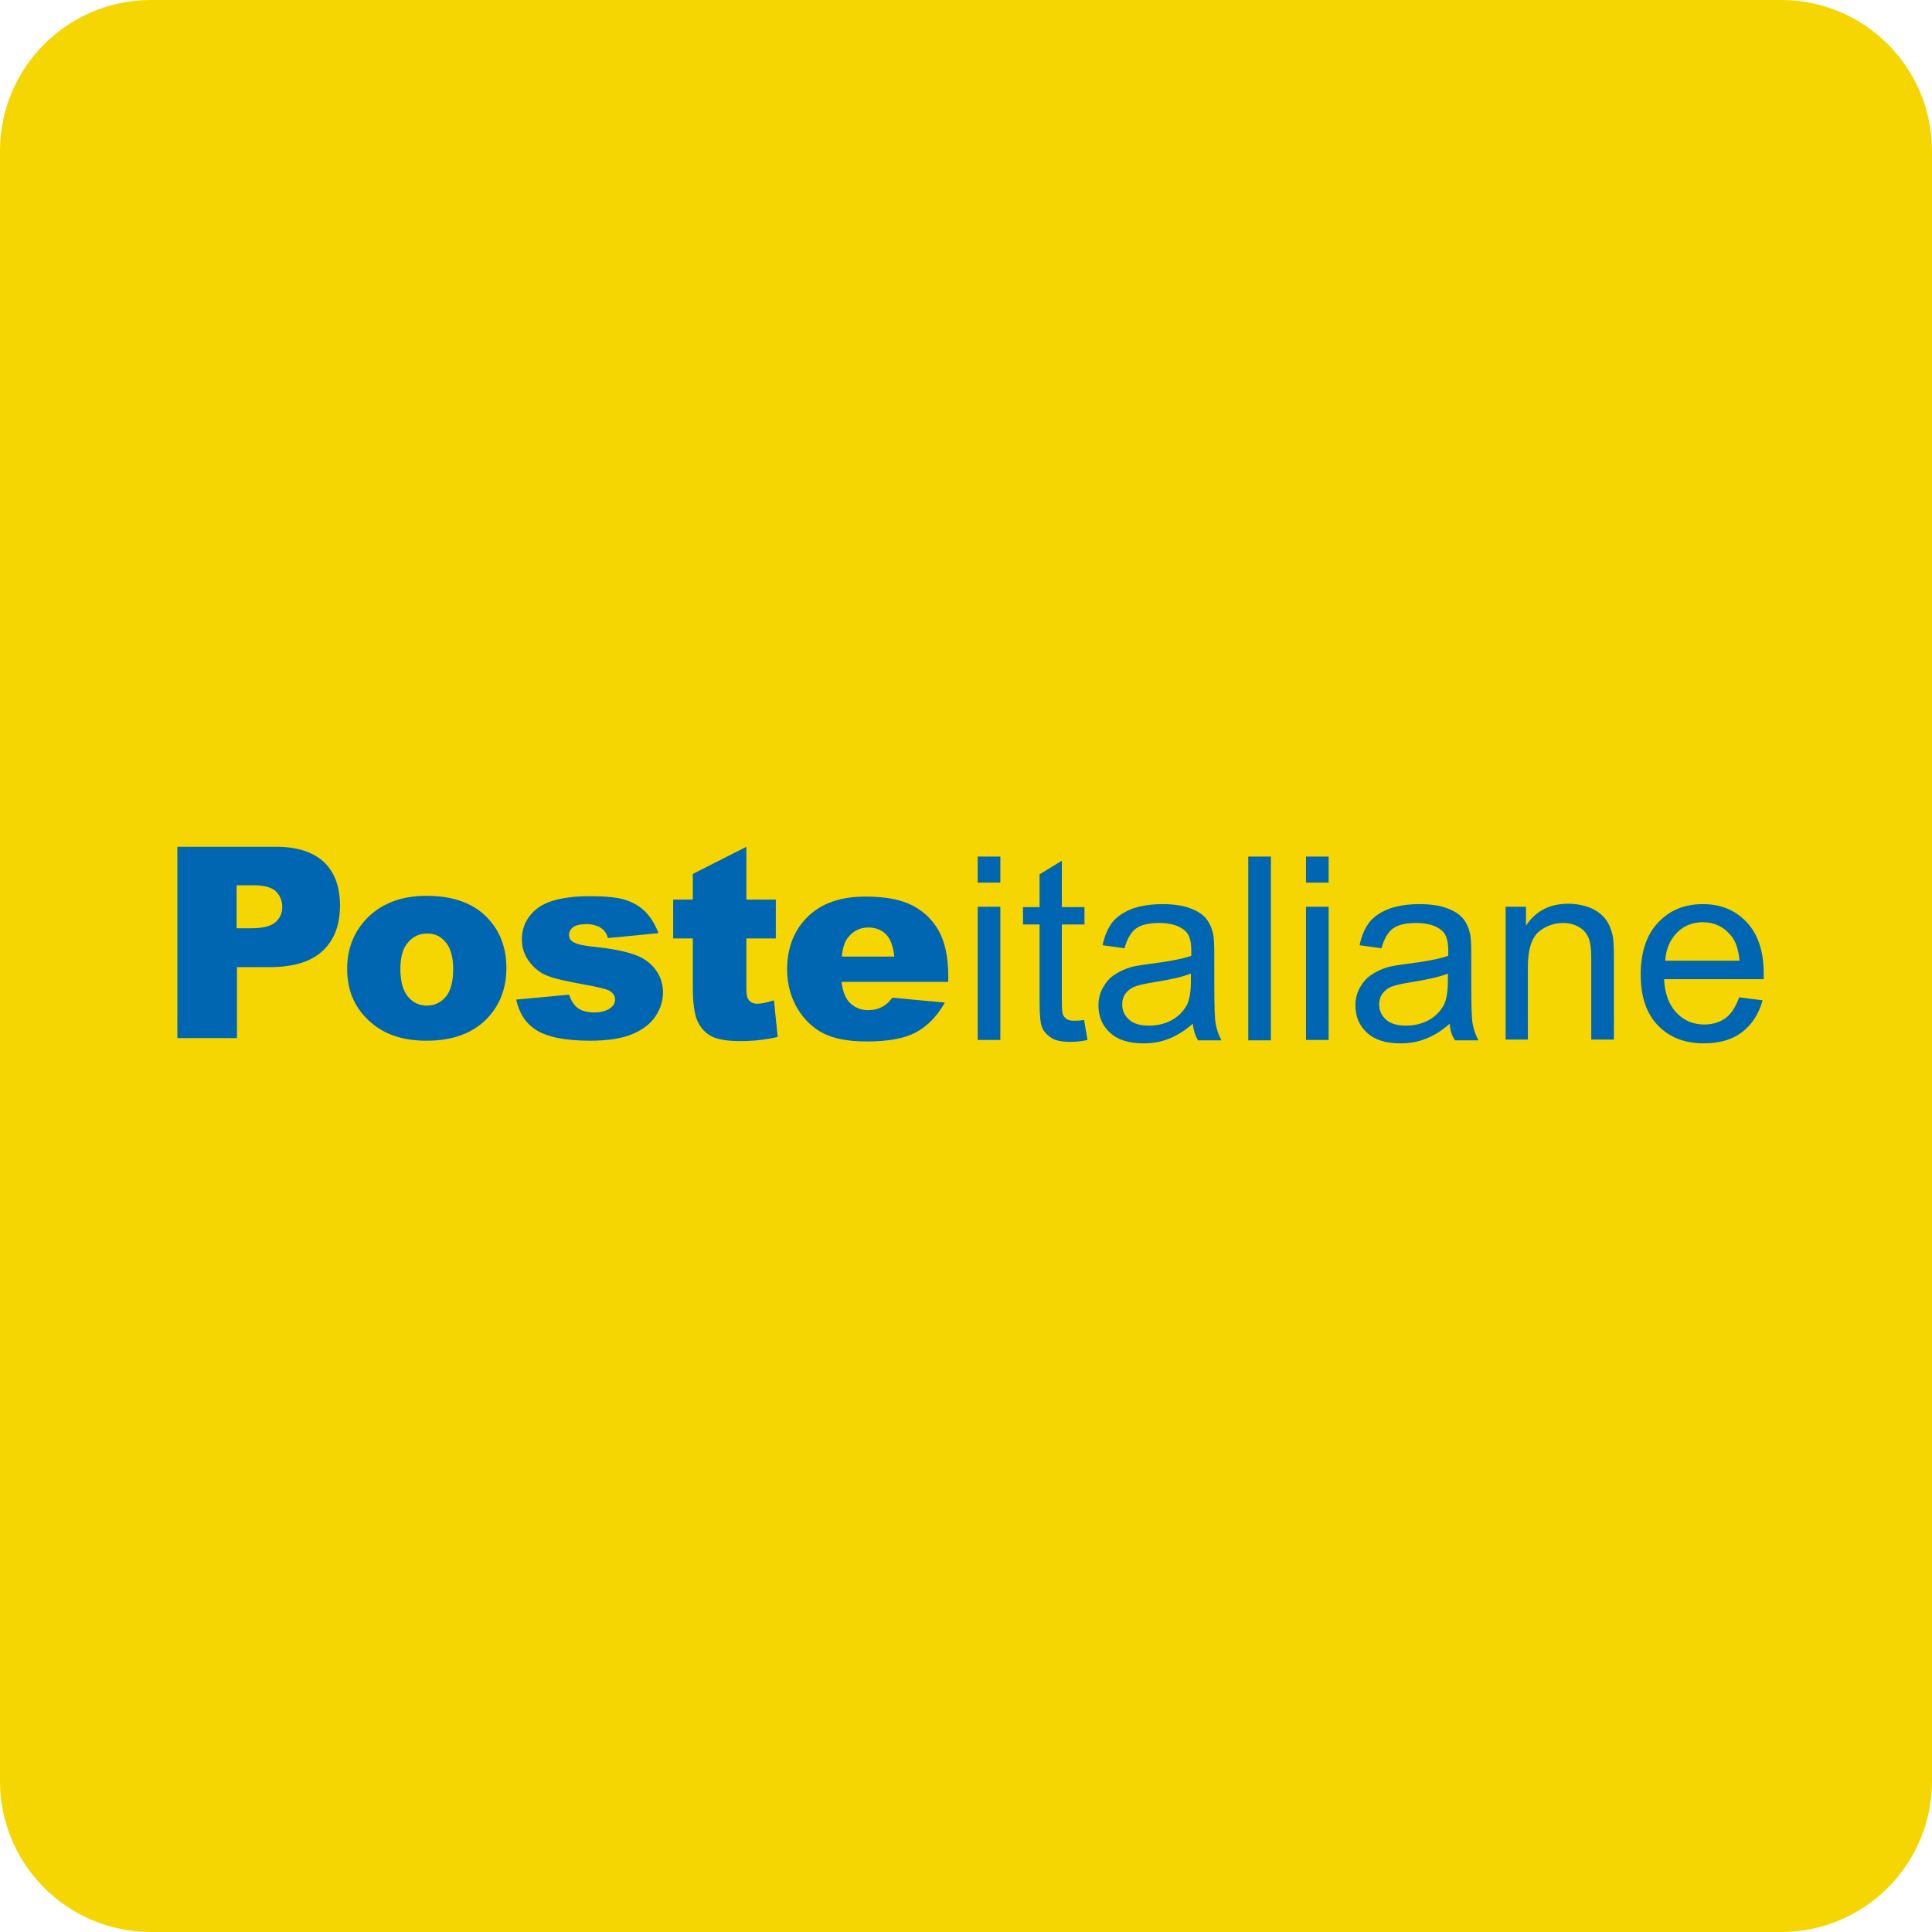 <?xml version="1.0" encoding="utf-8"?><!--Generator: Adobe Illustrator 18.1.1, SVG Export Plug-In . SVG Version: 6.00 Build 0)--><svg xmlns="http://www.w3.org/2000/svg" xmlns:xlink="http://www.w3.org/1999/xlink" id="Layer_1" width="512px" height="512px" x="0px" y="0px" enable-background="new 0 0 512 512" version="1.1" viewBox="0 0 512 512" xml:space="preserve"><path fill="#F5D602" d="M512,472c0,22.1-17.9,40-40,40H40c-22.1,0-40-17.9-40-40V40C0,17.9,17.9,0,40,0h432c22.1,0,40,17.9,40,40
	V472z"/><path fill="#0066B2" d="M47,224.4h26.1c5.7,0,9.9,1.4,12.8,4.1c2.8,2.7,4.2,6.5,4.2,11.5c0,5.1-1.5,9.1-4.6,12
	c-3.1,2.9-7.8,4.3-14.1,4.3h-8.6v18.8H47V224.4z M62.8,246h3.8c3,0,5.1-0.5,6.4-1.6c1.2-1.1,1.8-2.4,1.8-4c0-1.6-0.5-2.9-1.6-4.1
	c-1.1-1.1-3.1-1.7-6-1.7h-4.5V246z"/><path fill="#0066B2" d="M92,256.8c0-5.6,1.9-10.2,5.7-13.9c3.8-3.6,8.9-5.5,15.3-5.5c7.4,0,12.9,2.1,16.7,6.4
	c3,3.4,4.5,7.7,4.5,12.7c0,5.7-1.9,10.3-5.6,13.9c-3.8,3.6-8.9,5.4-15.6,5.4c-5.9,0-10.7-1.5-14.3-4.5C94.3,267.7,92,262.9,92,256.8
	z M106.1,256.8c0,3.3,0.7,5.7,2,7.3c1.3,1.6,3,2.4,5,2.4c2,0,3.7-0.8,5-2.3c1.3-1.5,2-4,2-7.4c0-3.2-0.7-5.6-2-7.1
	c-1.3-1.6-2.9-2.3-4.9-2.3c-2.1,0-3.8,0.8-5.1,2.4C106.8,251.2,106.1,253.6,106.1,256.8z"/><path fill="#0066B2" d="M136.8,264.9l14-1.3c0.6,1.7,1.4,2.9,2.4,3.6c1,0.7,2.4,1.1,4.2,1.1c1.9,0,3.4-0.4,4.4-1.2
	c0.8-0.6,1.2-1.3,1.2-2.2c0-1-0.5-1.8-1.6-2.4c-0.8-0.4-2.8-0.9-6.1-1.5c-4.9-0.9-8.3-1.6-10.2-2.4c-1.9-0.7-3.5-2-4.8-3.7
	c-1.3-1.7-2-3.7-2-5.9c0-2.4,0.7-4.5,2.1-6.3c1.4-1.8,3.3-3.1,5.8-3.9s5.8-1.3,9.9-1.3c4.4,0,7.6,0.3,9.7,1c2.1,0.7,3.8,1.7,5.2,3.1
	c1.4,1.4,2.6,3.3,3.5,5.7l-13.4,1.3c-0.3-1.2-0.9-2-1.7-2.6c-1.1-0.7-2.4-1.1-4-1.1c-1.6,0-2.8,0.3-3.5,0.8s-1.1,1.3-1.1,2.1
	c0,0.9,0.5,1.6,1.4,2c0.9,0.5,2.9,0.9,6,1.2c4.7,0.5,8.2,1.3,10.5,2.2c2.3,0.9,4,2.3,5.2,4s1.8,3.7,1.8,5.8c0,2.1-0.6,4.2-1.9,6.2
	s-3.3,3.6-6.1,4.8c-2.8,1.2-6.5,1.8-11.3,1.8c-6.7,0-11.5-1-14.4-2.9S137.6,268.4,136.8,264.9z"/><path fill="#0066B2" d="M197.8,224.4v14h7.8v10.3h-7.8v13c0,1.6,0.1,2.6,0.5,3.1c0.5,0.8,1.3,1.2,2.4,1.2c1,0,2.5-0.3,4.4-0.9l1,9.7
	c-3.5,0.8-6.7,1.1-9.8,1.1c-3.5,0-6.1-0.4-7.8-1.3s-2.9-2.3-3.7-4.1c-0.8-1.8-1.2-4.8-1.2-8.9v-12.9h-5.2v-10.3h5.2v-6.8
	L197.8,224.4z"/><path fill="#0066B2" d="M251.3,260.2h-28.3c0.3,2.3,0.9,3.9,1.8,5.1c1.4,1.6,3.1,2.4,5.3,2.4c1.4,0,2.7-0.3,3.9-1
	c0.8-0.4,1.6-1.2,2.5-2.3l13.9,1.3c-2.1,3.7-4.7,6.3-7.7,7.9c-3,1.6-7.3,2.4-12.9,2.4c-4.9,0-8.7-0.7-11.5-2.1
	c-2.8-1.4-5.1-3.6-6.9-6.5c-1.8-3-2.8-6.5-2.8-10.5c0-5.7,1.8-10.4,5.5-14c3.7-3.6,8.8-5.3,15.3-5.3c5.3,0,9.4,0.8,12.5,2.4
	c3,1.6,5.4,3.9,7,6.9s2.4,7,2.4,11.8V260.2z M237,253.5c-0.3-2.7-1-4.7-2.2-5.9c-1.2-1.2-2.8-1.8-4.7-1.8c-2.2,0-4,0.9-5.4,2.7
	c-0.9,1.1-1.4,2.8-1.6,5H237z"/><path fill="#0066B2" d="M259.1,233.8V227h6v6.9H259.1z M259.1,275.6v-35.3h6v35.3H259.1z"/><path fill="#0066B2" d="M287.3,270.3l0.9,5.3c-1.7,0.4-3.2,0.5-4.5,0.5c-2.2,0-3.9-0.3-5-1s-2-1.6-2.5-2.7c-0.5-1.1-0.7-3.5-0.7-7.1
	V245h-4.4v-4.6h4.4v-8.7l5.9-3.6v12.3h6v4.6h-6v20.6c0,1.7,0.1,2.8,0.3,3.3c0.2,0.5,0.6,0.9,1,1.2c0.5,0.3,1.2,0.4,2,0.4
	C285.3,270.5,286.2,270.5,287.3,270.3z"/><path fill="#0066B2" d="M316.1,271.3c-2.2,1.9-4.3,3.2-6.4,4c-2,0.8-4.2,1.2-6.6,1.2c-3.9,0-6.9-0.9-8.9-2.8
	c-2.1-1.9-3.1-4.3-3.1-7.3c0-1.7,0.4-3.3,1.2-4.7c0.8-1.4,1.8-2.6,3.1-3.4c1.3-0.9,2.7-1.5,4.3-2c1.2-0.3,2.9-0.6,5.3-0.9
	c4.8-0.6,8.4-1.3,10.7-2.1c0-0.8,0-1.3,0-1.6c0-2.4-0.6-4.2-1.7-5.1c-1.5-1.3-3.8-2-6.8-2c-2.8,0-4.9,0.5-6.2,1.5
	c-1.3,1-2.3,2.7-3,5.2l-5.8-0.8c0.5-2.5,1.4-4.5,2.6-6.1c1.2-1.5,3-2.7,5.3-3.6c2.3-0.8,5-1.2,8-1.2c3,0,5.5,0.4,7.3,1.1
	c1.9,0.7,3.3,1.6,4.2,2.7c0.9,1.1,1.5,2.4,1.9,4.1c0.2,1,0.3,2.9,0.3,5.5v8c0,5.6,0.1,9.1,0.4,10.5c0.3,1.5,0.8,2.9,1.5,4.2h-6.2
	C316.7,274.4,316.3,273,316.1,271.3z M315.6,258c-2.2,0.9-5.4,1.6-9.8,2.3c-2.5,0.4-4.2,0.8-5.2,1.2c-1,0.4-1.8,1.1-2.4,1.9
	c-0.6,0.9-0.8,1.8-0.8,2.8c0,1.6,0.6,2.9,1.8,4c1.2,1.1,3,1.6,5.3,1.6c2.3,0,4.3-0.5,6.1-1.5c1.8-1,3.1-2.4,4-4.1c0.6-1.3,1-3.3,1-6
	V258z"/><path fill="#0066B2" d="M330.8,275.6V227h6v48.7H330.8z"/><path fill="#0066B2" d="M346.1,233.8V227h6v6.9H346.1z M346.1,275.6v-35.3h6v35.3H346.1z"/><path fill="#0066B2" d="M384.2,271.3c-2.2,1.9-4.3,3.2-6.4,4c-2,0.8-4.2,1.2-6.6,1.2c-3.9,0-6.9-0.9-8.9-2.8
	c-2.1-1.9-3.1-4.3-3.1-7.3c0-1.7,0.4-3.3,1.2-4.7c0.8-1.4,1.8-2.6,3.1-3.4c1.3-0.9,2.7-1.5,4.3-2c1.2-0.3,2.9-0.6,5.3-0.9
	c4.8-0.6,8.4-1.3,10.7-2.1c0-0.8,0-1.3,0-1.6c0-2.4-0.6-4.2-1.7-5.1c-1.5-1.3-3.8-2-6.8-2c-2.8,0-4.9,0.5-6.2,1.5
	c-1.3,1-2.3,2.7-3,5.2l-5.8-0.8c0.5-2.5,1.4-4.5,2.6-6.1c1.2-1.5,3-2.7,5.3-3.6c2.3-0.8,5-1.2,8-1.2c3,0,5.5,0.4,7.3,1.1
	c1.9,0.7,3.3,1.6,4.2,2.7c0.9,1.1,1.5,2.4,1.9,4.1c0.2,1,0.3,2.9,0.3,5.5v8c0,5.6,0.1,9.1,0.4,10.5c0.3,1.5,0.8,2.9,1.5,4.2h-6.2
	C384.7,274.4,384.3,273,384.2,271.3z M383.7,258c-2.2,0.9-5.4,1.6-9.8,2.3c-2.5,0.4-4.2,0.8-5.2,1.2c-1,0.4-1.8,1.1-2.4,1.9
	c-0.6,0.9-0.8,1.8-0.8,2.8c0,1.6,0.6,2.9,1.8,4c1.2,1.1,3,1.6,5.3,1.6c2.3,0,4.3-0.5,6.1-1.5c1.8-1,3.1-2.4,4-4.1c0.6-1.3,1-3.3,1-6
	V258z"/><path fill="#0066B2" d="M399,275.6v-35.3h5.4v5c2.6-3.9,6.3-5.8,11.2-5.8c2.1,0,4.1,0.4,5.9,1.1c1.8,0.8,3.1,1.8,4,3
	c0.9,1.2,1.5,2.7,1.9,4.4c0.2,1.1,0.3,3,0.3,5.8v21.7h-6v-21.4c0-2.4-0.2-4.3-0.7-5.5c-0.5-1.2-1.3-2.2-2.5-2.9
	c-1.2-0.7-2.6-1.1-4.2-1.1c-2.5,0-4.7,0.8-6.6,2.4c-1.8,1.6-2.8,4.7-2.8,9.2v19.3H399z"/><path fill="#0066B2" d="M460.9,264.3l6.2,0.8c-1,3.6-2.8,6.4-5.4,8.4c-2.6,2-6,3-10.1,3c-5.2,0-9.2-1.6-12.3-4.8
	c-3-3.2-4.5-7.6-4.5-13.4c0-5.9,1.5-10.5,4.6-13.8c3.1-3.3,7-4.9,11.9-4.9c4.7,0,8.6,1.6,11.6,4.8c3,3.2,4.5,7.7,4.5,13.5
	c0,0.4,0,0.9,0,1.6H441c0.2,3.9,1.3,6.8,3.3,8.9c2,2.1,4.4,3.1,7.4,3.1c2.2,0,4.1-0.6,5.6-1.7C458.8,268.7,460,266.8,460.9,264.3z
	 M441.3,254.6H461c-0.3-3-1-5.2-2.3-6.7c-1.9-2.3-4.4-3.5-7.4-3.5c-2.7,0-5.1,0.9-6.9,2.8C442.5,249.1,441.5,251.6,441.3,254.6z"/></svg>